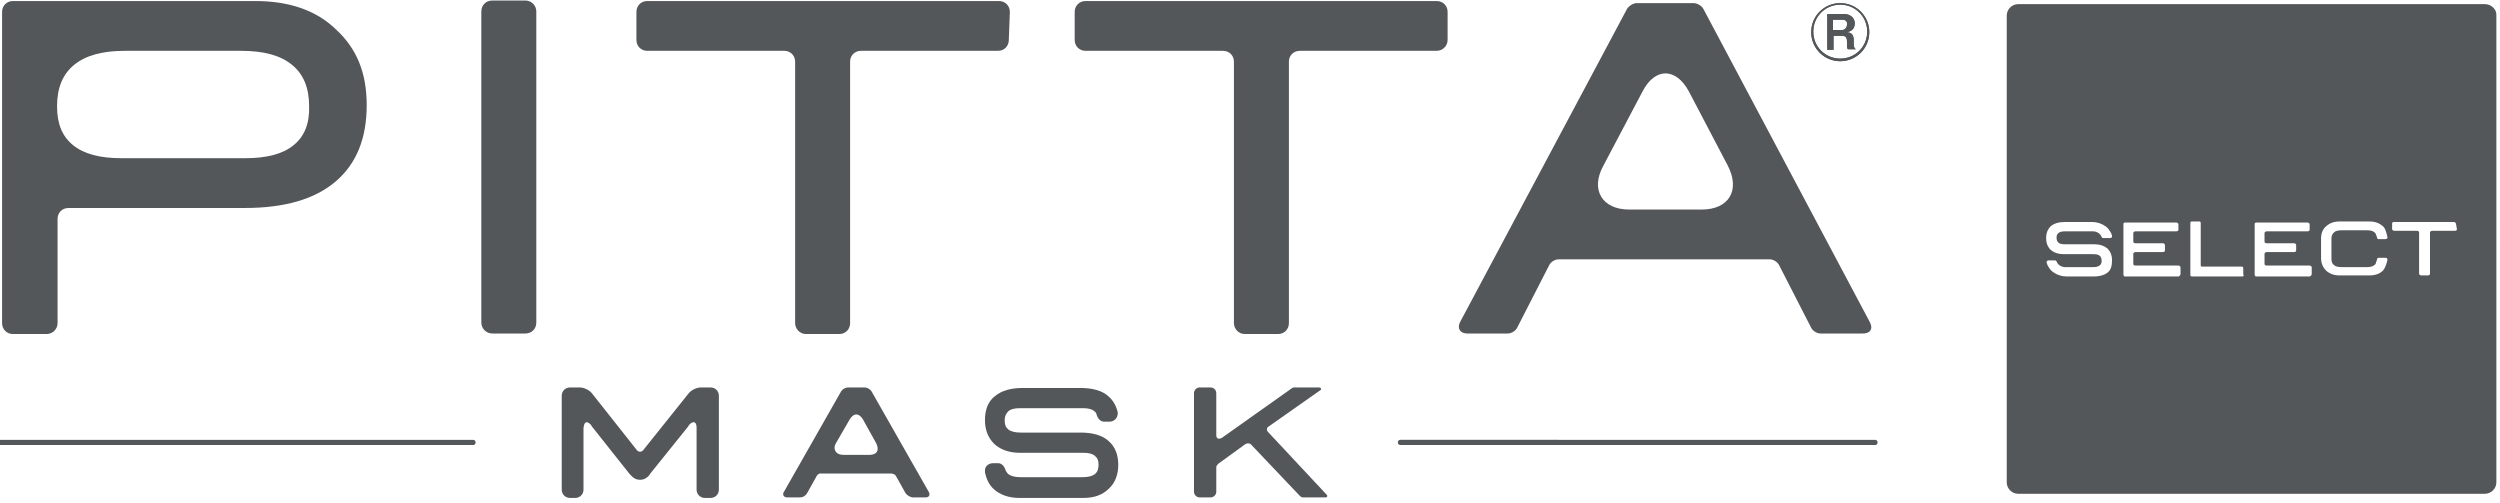 <?xml version="1.0" encoding="utf-8"?>
<!-- Generator: Adobe Illustrator 27.4.0, SVG Export Plug-In . SVG Version: 6.00 Build 0)  -->
<svg version="1.1" id="_情報" xmlns="http://www.w3.org/2000/svg" xmlns:xlink="http://www.w3.org/1999/xlink" x="0px" y="0px"
	 viewBox="0 0 482 97" style="enable-background:new 0 0 482 97;" xml:space="preserve">
<style type="text/css">
	.st0{fill:#53575A;}
	.st1{fill:none;}
</style>
<path class="st0" d="M354.8,11.8c-3.1,0-5.6-2.5-5.6-5.6s2.5-5.6,5.6-5.6s5.6,2.5,5.6,5.6S357.9,11.8,354.8,11.8z M354.8,0.9
	c-2.9,0-5.2,2.3-5.2,5.2s2.3,5.2,5.2,5.2S360,9,360,6.1S357.7,0.9,354.8,0.9z M356.3,9.5c-0.1-0.1-0.2-0.2-0.2-0.7V8
	c0-0.5-0.1-1.1-0.9-1.1h-1.7v2.7h-1.2V2.7h3.2c1.3,0,2.1,0.8,2.1,1.8c0,1.4-1.1,1.6-1.5,1.7c0.7,0.1,1.3,0.3,1.3,1.6v0.7
	c0,0.7,0.2,0.8,0.4,1L356.3,9.5L356.3,9.5z M355.2,3.8h-1.8v2h1.6c0.7,0,1.1-0.4,1.1-1.1C356.2,4.1,355.8,3.8,355.2,3.8L355.2,3.8z"
	/>
<path class="st0" d="M91.2,84.8c0.3,0,0.5,0.2,0.5,0.5s-0.2,0.5-0.5,0.5H-0.3c-0.3,0-0.5-0.2-0.5-0.5s0.2-0.5,0.5-0.5H91.2z"/>
<path class="st0" d="M361.5,84.8c0.3,0,0.5,0.2,0.5,0.5s-0.2,0.5-0.5,0.5H270c-0.3,0-0.5-0.2-0.5-0.5s0.2-0.5,0.5-0.5H361.5z"/>
<path class="st0" d="M103.4,62.2c0,1.2-0.9,2.1-2.1,2.1h-6.4c-1.2,0-2.1-1-2.1-2.1v-60c0-1.2,0.9-2.1,2.1-2.1h6.4
	c1.2,0,2.1,1,2.1,2.1V62.2z"/>
<path class="st0" d="M194.5,7.7c0,1.2-0.9,2.1-2.1,2.1H166c-1.2,0-2.1,0.9-2.1,2.1v50.4c0,1.2-0.9,2.1-2.1,2.1h-6.4
	c-1.2,0-2.1-1-2.1-2.1V11.9c0-1.2-0.9-2.1-2.1-2.1h-26.4c-1.2,0-2.1-0.9-2.1-2.1V2.3c0-1.2,0.9-2.1,2.1-2.1h67.8
	c1.2,0,2.1,0.9,2.1,2.1L194.5,7.7L194.5,7.7z"/>
<path class="st0" d="M279.1,7.7c0,1.2-1,2.1-2.1,2.1h-26.4c-1.2,0-2.1,0.9-2.1,2.1v50.4c0,1.2-0.9,2.1-2.1,2.1h-6.4
	c-1.2,0-2.1-1-2.1-2.1V11.9c0-1.2-0.9-2.1-2.1-2.1h-26.5c-1.2,0-2.1-0.9-2.1-2.1V2.3c0-1.2,0.9-2.1,2.1-2.1H277
	c1.2,0,2.1,0.9,2.1,2.1L279.1,7.7L279.1,7.7z"/>
<path class="st0" d="M64.8,5.7C61,2,55.8,0.2,49.2,0.2H2.5c-1.2,0-2.1,0.9-2.1,2.1v60c0,1.2,0.9,2.1,2.1,2.1H9c1.2,0,2.1-1,2.1-2.1
	V42.2c0-1.2,0.9-2.1,2.1-2.1h34c7.7,0,13.5-1.7,17.5-5.1c4-3.4,6-8.3,6-14.7S68.7,9.3,64.8,5.7L64.8,5.7z M56.6,28
	c-2.1,1.7-5.2,2.5-9.3,2.5H23.4c-4.1,0-7.2-0.8-9.3-2.5s-3.1-4.1-3.1-7.5c0-3.6,1.1-6.2,3.3-8s5.4-2.7,9.8-2.7h22.4
	c4.4,0,7.6,0.9,9.8,2.7s3.3,4.4,3.3,8C59.7,23.8,58.7,26.3,56.6,28z"/>
<path class="st0" d="M360.5,62.1L328.4,1.7c-0.3-0.6-1.2-1.1-1.9-1.1h-10.9c-0.7,0-1.5,0.5-1.9,1.1l-32.2,60.4
	c-0.6,1.2,0,2.2,1.4,2.2h7.8c0.7,0,1.5-0.5,1.8-1.1l6.2-12.1c0.3-0.6,1.1-1.1,1.8-1.1h40.7c0.7,0,1.5,0.5,1.8,1.1l6.2,12.1
	c0.3,0.6,1.1,1.1,1.8,1.1h7.9C360.6,64.4,361.2,63.4,360.5,62.1L360.5,62.1z M328.1,40.4h-14c-5.2,0-7.5-3.8-5-8.4l7.6-14.4
	c2.4-4.6,6.4-4.6,8.9,0l7.5,14.3C335.6,36.7,333.3,40.4,328.1,40.4L328.1,40.4z"/>
<path class="st0" d="M179.1,94.9l-11.1-19.5c-0.3-0.4-0.8-0.7-1.3-0.7h-3.2c-0.5,0-1,0.3-1.3,0.7l-11.1,19.5
	c-0.1,0.1-0.1,0.3-0.1,0.4c0,0.4,0.4,0.6,0.7,0.6h2.6c0.5,0,1-0.3,1.3-0.8l1.9-3.4c0.1-0.2,0.5-0.5,0.8-0.4h13.6
	c0.2,0,0.7,0.2,0.8,0.4l1.9,3.4c0.3,0.4,0.8,0.7,1.3,0.8h2.6c0.4,0,0.7-0.2,0.7-0.6C179.2,95.2,179.2,95.1,179.1,94.9z M167.6,87.7
	h-4.9c-1.2,0-1.7-0.5-1.8-1.3c0-0.3,0.1-0.7,0.3-1l2.6-4.5c0.4-0.7,0.9-1,1.3-1c0.4,0,0.9,0.3,1.3,1l2.5,4.5c0.2,0.4,0.3,0.7,0.3,1
	C169.3,87.1,168.8,87.7,167.6,87.7L167.6,87.7z"/>
<path class="st0" d="M208.9,96h-12.4c-2,0-3.7-0.6-4.9-1.7l0,0c-0.9-0.8-1.4-1.9-1.7-3.2l0,0l0-0.2c0-0.1,0-0.1,0-0.2l0,0
	c0-0.9,0.8-1.4,1.6-1.4h0.9c0.9,0,1.3,0.8,1.5,1.4l0,0l0.1,0.2l0,0c0.1,0.2,0.3,0.4,0.4,0.5l0,0c0.5,0.4,1.3,0.6,2.4,0.6h11.9
	c1.1,0,1.9-0.2,2.4-0.6l0,0c0.5-0.4,0.7-1,0.7-1.8l0,0c0-0.8-0.2-1.3-0.7-1.7l0,0c-0.4-0.4-1.2-0.6-2.2-0.6h-12.3
	c-2,0-3.7-0.6-4.9-1.7l0,0c-1.2-1.2-1.8-2.7-1.8-4.6l0,0c0-2,0.6-3.6,1.9-4.6l0,0c1.3-1.1,3.1-1.6,5.4-1.6h11.1
	c2.3,0,4.2,0.5,5.4,1.6l0,0c0.9,0.8,1.5,1.8,1.8,3.1l0,0l0,0.2c0,0.9-0.7,1.6-1.6,1.6h-1c-0.9,0-1.3-0.8-1.5-1.4l0,0l0-0.1
	c-0.1-0.2-0.2-0.4-0.4-0.5l0,0c-0.4-0.4-1.2-0.6-2.1-0.6l0,0c0,0-0.1,0-0.1,0h-12.2c-1,0-1.8,0.2-2.2,0.6l0,0
	c-0.4,0.4-0.7,0.9-0.7,1.7l0,0c0,0.9,0.2,1.4,0.7,1.8l0,0c0.5,0.4,1.3,0.6,2.4,0.6h11.5c2.3,0,4.2,0.5,5.4,1.6l0,0
	c1.3,1.1,1.9,2.7,1.9,4.6l0,0c0,1.9-0.6,3.5-1.8,4.6l0,0C212.6,95.4,211,96,208.9,96L208.9,96L208.9,96z"/>
<path class="st0" d="M135.9,96c-0.9,0-1.6-0.7-1.6-1.6l0,0V82.5c0-0.9-0.3-1.1-0.6-1.1l0,0c-0.2,0-0.6,0.2-0.9,0.6l0,0l-0.1,0.2
	l-7.4,9.2l-0.1,0.2c-0.5,0.6-1.1,0.9-1.8,0.9l0,0c-0.7,0-1.3-0.3-1.8-0.9l0,0l-0.2-0.2l-7.3-9.2L114,82c-0.3-0.4-0.7-0.6-0.9-0.6
	l0,0c-0.2,0-0.5,0.2-0.6,1.1l0,0v0.2v11.7c0,0.9-0.7,1.6-1.6,1.6h-1c-0.9,0-1.6-0.7-1.6-1.6l0,0V76.3c0-0.9,0.7-1.6,1.6-1.6h1.9
	c0.8,0,1.8,0.5,2.3,1.1l0,0l8.7,11c0.2,0.2,0.4,0.3,0.6,0.3l0,0c0.2,0,0.4-0.1,0.6-0.3l0,0l8.8-11c0.5-0.6,1.5-1.1,2.3-1.1h1.9
	c0.9,0,1.6,0.7,1.6,1.6l0,0v18.1c0,0.9-0.7,1.6-1.6,1.6L135.9,96L135.9,96z"/>
<path class="st0" d="M241.2,85.7c-0.3-0.3-0.8-0.3-1.2,0l-5.1,3.7c-0.2,0.2-0.4,0.4-0.4,0.7v4.7c0,0.6-0.5,1.1-1.1,1.1h-2.1
	c-0.6,0-1.1-0.5-1.1-1.1V75.8c0-0.6,0.5-1.1,1.1-1.1h2.1c0.6,0,1.1,0.5,1.1,1.1v8.1c0,0.8,0.6,0.8,1.1,0.5l13.4-9.5
	c0.1-0.1,0.3-0.2,0.5-0.2h4.9c0.1,0,0.2,0.1,0.3,0.2l0,0c0,0.1,0,0.3-0.1,0.3l0,0l-10.1,7.1c-0.3,0.2-0.3,0.6-0.1,0.9l11.4,12.2
	c0.1,0.1,0.1,0.2,0.1,0.3l0,0c-0.1,0.1-0.1,0.2-0.3,0.2h-4.4c-0.2,0-0.4-0.1-0.6-0.3L241.2,85.7L241.2,85.7z"/>
<path class="st0" d="M354.8,11.8c-3.1,0-5.6-2.5-5.6-5.6s2.5-5.6,5.6-5.6s5.6,2.5,5.6,5.6S357.9,11.8,354.8,11.8z M354.8,0.9
	c-2.9,0-5.2,2.3-5.2,5.2s2.3,5.2,5.2,5.2S360,9,360,6.1S357.7,0.9,354.8,0.9z M356.3,9.5c-0.1-0.1-0.2-0.2-0.2-0.7V8
	c0-0.5-0.1-1.1-0.9-1.1h-1.7v2.7h-1.2V2.7h3.2c1.3,0,2.1,0.8,2.1,1.8c0,1.4-1.1,1.6-1.5,1.7c0.7,0.1,1.3,0.3,1.3,1.6v0.7
	c0,0.7,0.2,0.8,0.4,1L356.3,9.5L356.3,9.5z M355.2,3.8h-1.8v2h1.6c0.7,0,1.1-0.4,1.1-1.1C356.2,4.1,355.8,3.8,355.2,3.8L355.2,3.8z"
	/>
<path class="st0" d="M479.1,0.8h-90c-1.2,0-2.2,1-2.2,2.2v90c0,1.2,1,2.2,2.2,2.2h90c1.2,0,2.2-1,2.2-2.2V3
	C481.4,1.8,480.3,0.8,479.1,0.8L479.1,0.8z M406.4,52.5c-0.6,0.5-1.5,0.8-2.7,0.8h-5.3c-0.9,0-1.8-0.3-2.5-0.8
	c-0.5-0.3-0.8-0.8-1.1-1.3l-0.2-0.5c0-0.1,0-0.2,0-0.3c0.1-0.1,0.2-0.2,0.3-0.2h1.3c0.1,0,0.3,0.1,0.3,0.2l0.1,0.2
	c0.3,0.6,1,0.9,1.5,0.9h5.5c1.4,0,1.6-0.7,1.6-1.2c0-1.2-0.9-1.3-1.6-1.3h-5.8c-1,0-1.8-0.3-2.4-0.8c-0.6-0.6-0.9-1.3-0.9-2.3
	s0.3-1.7,0.9-2.3c0.6-0.5,1.5-0.8,2.7-0.8h5.3c0.9,0,1.8,0.3,2.5,0.8c0.5,0.3,0.8,0.8,1.1,1.3l0.2,0.5c0,0,0,0.1,0,0.2
	c0,0.2-0.2,0.3-0.4,0.3l0,0h-1.3c-0.1,0-0.3-0.1-0.3-0.2l-0.1-0.2c-0.3-0.6-1-0.9-1.5-0.9h-5.5c-1.4,0-1.6,0.7-1.6,1.2
	c0,1.2,0.9,1.3,1.6,1.3h5.8c1,0,1.8,0.3,2.4,0.8l0,0c0.6,0.6,0.9,1.3,0.9,2.3S407,52,406.4,52.5L406.4,52.5z M420.3,53
	c0,0.1,0,0.2-0.1,0.2c-0.1,0.1-0.2,0.1-0.2,0.1h-10.3c-0.1,0-0.2,0-0.2-0.1c-0.1-0.1-0.1-0.2-0.1-0.2v-9.8c0-0.1,0-0.2,0.1-0.2
	c0.1-0.1,0.1-0.1,0.2-0.1h9.9c0.2,0,0.4,0.2,0.4,0.3v1.1c0,0.2-0.2,0.3-0.4,0.3h-7.9c-0.2,0-0.4,0.2-0.4,0.3v1.7
	c0,0.2,0.2,0.3,0.4,0.3h5.3c0.2,0,0.4,0.2,0.4,0.3v1.1c0,0.2-0.2,0.3-0.4,0.3h-5.3c-0.2,0-0.4,0.2-0.4,0.3v2c0,0.2,0.2,0.3,0.4,0.3
	h8.3c0.2,0,0.4,0.2,0.4,0.3V53L420.3,53z M432.6,53c0,0.2-0.1,0.3-0.3,0.3h-9.7c-0.2,0-0.3-0.1-0.3-0.3v-10c0-0.2,0.1-0.3,0.3-0.3
	h1.4c0.2,0,0.3,0.1,0.3,0.3v8.2c0,0.1,0.1,0.2,0.2,0.2h7.7c0.2,0,0.3,0.1,0.3,0.3V53z M445.6,53c0,0.1,0,0.2-0.1,0.2
	c-0.1,0.1-0.2,0.1-0.2,0.1h-10.3c-0.1,0-0.2,0-0.2-0.1c-0.1-0.1-0.1-0.2-0.1-0.2v-9.8c0-0.1,0-0.2,0.1-0.2c0.1-0.1,0.1-0.1,0.2-0.1
	h9.9c0.2,0,0.4,0.2,0.4,0.3v1.1c0,0.2-0.2,0.3-0.4,0.3h-7.9c-0.2,0-0.4,0.2-0.4,0.3v1.7c0,0.2,0.2,0.3,0.4,0.3h5.3
	c0.2,0,0.4,0.2,0.4,0.3v1.1c0,0.2-0.2,0.3-0.4,0.3h-5.3c-0.2,0-0.4,0.2-0.4,0.3v2c0,0.2,0.2,0.3,0.4,0.3h8.3c0.2,0,0.4,0.2,0.4,0.3
	V53L445.6,53z M450,51.1c0.3,0.3,0.8,0.4,1.5,0.4h4.8c0.7,0,1.1-0.1,1.5-0.4c0.2-0.1,0.3-0.4,0.4-0.8l0.1-0.3c0-0.2,0.2-0.3,0.3-0.3
	h1.3c0.1,0,0.2,0,0.3,0.1c0.1,0.1,0.1,0.2,0.1,0.3l-0.1,0.4c-0.2,0.8-0.5,1.4-0.8,1.7c-0.6,0.6-1.5,0.9-2.6,0.9h-5.7
	c-1.1,0-1.9-0.3-2.6-0.9c-0.6-0.6-1-1.4-1-2.4v-3.8c0-1,0.3-1.8,1-2.4c0.7-0.6,1.5-0.9,2.6-0.9h5.7c1.1,0,1.9,0.3,2.6,0.9
	c0.4,0.3,0.6,0.9,0.8,1.7l0.1,0.4c0,0,0,0.1,0,0.1c0,0.2-0.2,0.3-0.4,0.3h-1.3c-0.2,0-0.3-0.1-0.3-0.3l-0.1-0.3
	c-0.1-0.3-0.2-0.6-0.4-0.7c-0.3-0.3-0.8-0.4-1.5-0.4h-4.8c-0.7,0-1.2,0.1-1.5,0.4c-0.3,0.3-0.5,0.6-0.5,1.2V50
	C449.5,50.5,449.7,50.9,450,51.1L450,51.1z M473.7,44.2c0,0.2-0.2,0.3-0.4,0.3h-4.4c-0.2,0-0.4,0.2-0.4,0.3v8c0,0.2-0.2,0.3-0.4,0.3
	h-1.3c-0.2,0-0.4-0.2-0.4-0.3v-8c0-0.2-0.2-0.3-0.4-0.3h-4.4c-0.2,0-0.4-0.2-0.4-0.3v-1.1c0-0.2,0.1-0.3,0.4-0.3h11.5
	c0.2,0,0.4,0.2,0.4,0.3L473.7,44.2L473.7,44.2z"/>
<rect id="_スライス_" class="st1" width="482" height="97"/>
</svg>

